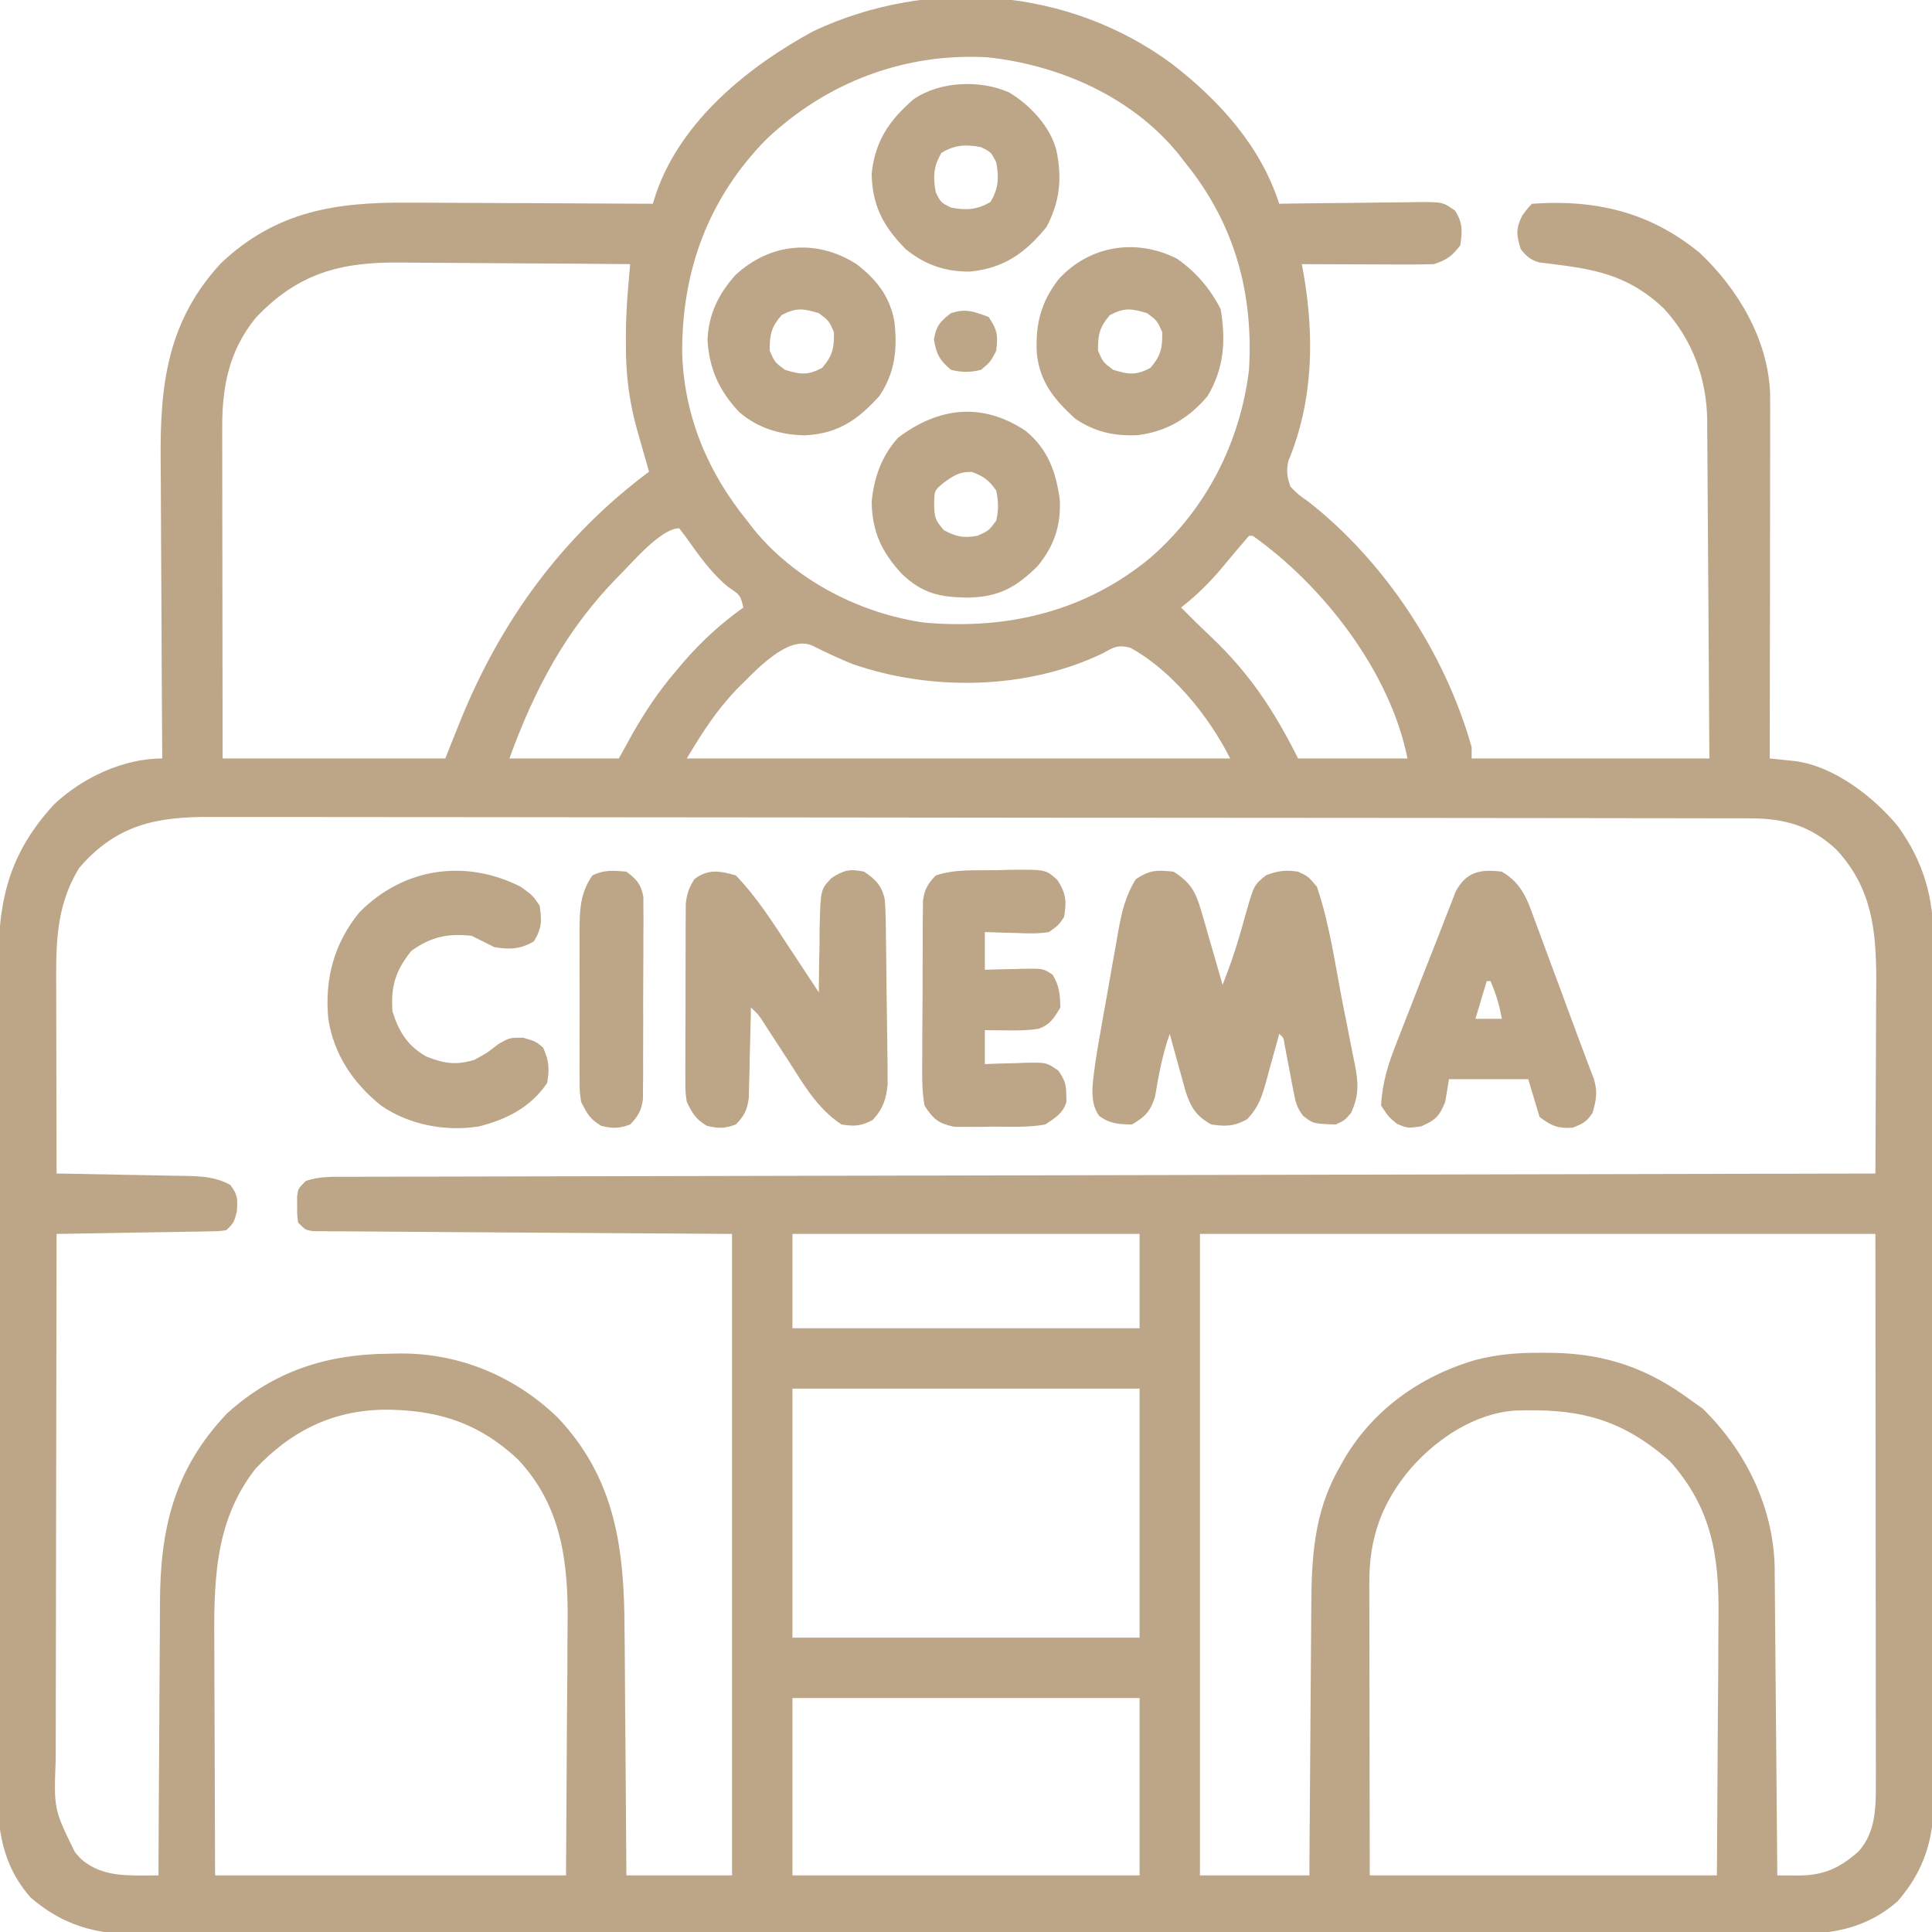 <svg xmlns="http://www.w3.org/2000/svg" width="512" height="512"><path d="M0 0 C12.531 9.697 23.512 21.772 28.416 37.073 C30.384 37.042 30.384 37.042 32.391 37.01 C37.259 36.937 42.127 36.891 46.995 36.854 C49.102 36.833 51.209 36.806 53.315 36.771 C56.344 36.723 59.371 36.7 62.4 36.683 C63.813 36.652 63.813 36.652 65.254 36.62 C71.761 36.618 71.761 36.618 75.01 38.879 C77.082 42.113 76.952 44.319 76.416 48.073 C74.197 50.98 72.896 51.913 69.416 53.073 C66.757 53.158 64.125 53.189 61.467 53.171 C60.694 53.169 59.921 53.168 59.125 53.167 C56.66 53.161 54.194 53.148 51.728 53.136 C50.056 53.131 48.383 53.126 46.711 53.122 C42.612 53.111 38.514 53.094 34.416 53.073 C34.557 53.844 34.697 54.614 34.842 55.408 C37.778 72.097 37.462 89.31 30.869 105.179 C30.226 107.866 30.503 109.464 31.416 112.073 C33.516 114.18 33.516 114.18 36.228 116.073 C56.511 132 72.417 156.242 79.416 181.073 C79.416 182.063 79.416 183.053 79.416 184.073 C100.206 184.073 120.996 184.073 142.416 184.073 C142.325 167.077 142.325 167.077 142.207 150.081 C142.153 143.144 142.101 136.207 142.069 129.271 C142.043 123.675 142.003 118.079 141.953 112.484 C141.936 110.354 141.924 108.224 141.918 106.095 C141.908 103.1 141.88 100.107 141.848 97.113 C141.85 95.806 141.85 95.806 141.852 94.473 C141.683 83.285 137.94 73.107 130.342 64.808 C121.718 56.681 113.479 54.598 101.979 53.199 C101.177 53.094 100.375 52.99 99.549 52.882 C98.826 52.797 98.103 52.713 97.358 52.626 C94.946 51.939 93.967 51.022 92.416 49.073 C91.293 45.383 91.078 43.763 92.791 40.261 C94.416 38.073 94.416 38.073 95.416 37.073 C112.176 35.884 126.663 39.199 139.92 50.14 C150.007 59.681 157.881 72.916 158.505 87.105 C158.539 89.647 158.539 92.187 158.529 94.729 C158.529 95.695 158.53 96.661 158.53 97.657 C158.529 100.844 158.521 104.031 158.513 107.218 C158.512 109.43 158.51 111.643 158.509 113.855 C158.505 119.673 158.496 125.491 158.484 131.309 C158.474 137.248 158.47 143.187 158.465 149.126 C158.454 160.775 158.437 172.424 158.416 184.073 C159.346 184.168 159.346 184.168 160.296 184.265 C161.108 184.351 161.92 184.437 162.758 184.526 C163.966 184.652 163.966 184.652 165.2 184.78 C175.503 186.143 185.968 194.264 192.416 202.073 C199.25 211.61 201.875 220.999 201.817 232.648 C201.824 233.665 201.831 234.682 201.838 235.73 C201.856 239.112 201.854 242.493 201.852 245.875 C201.861 248.311 201.871 250.746 201.882 253.181 C201.906 259.094 201.915 265.007 201.917 270.92 C201.918 275.729 201.925 280.539 201.934 285.348 C201.96 299.007 201.974 312.666 201.972 326.326 C201.972 327.061 201.972 327.796 201.972 328.553 C201.972 329.289 201.971 330.024 201.971 330.783 C201.97 342.708 201.999 354.633 202.041 366.558 C202.084 378.826 202.105 391.094 202.102 403.362 C202.101 410.24 202.109 417.118 202.142 423.996 C202.172 430.466 202.171 436.935 202.149 443.405 C202.146 445.774 202.153 448.142 202.171 450.511 C202.274 464.877 202.12 475.734 192.228 487.011 C181.996 495.809 171.34 495.794 158.558 495.715 C156.644 495.721 154.729 495.73 152.814 495.741 C147.571 495.763 142.329 495.755 137.087 495.742 C131.426 495.732 125.764 495.752 120.103 495.768 C109.02 495.794 97.937 495.793 86.854 495.781 C77.845 495.773 68.836 495.774 59.827 495.781 C57.903 495.783 57.903 495.783 55.94 495.784 C53.333 495.787 50.727 495.789 48.121 495.791 C30.627 495.805 13.134 495.81 -4.36 495.795 C-5.386 495.794 -5.386 495.794 -6.432 495.793 C-11.983 495.788 -17.534 495.783 -23.085 495.778 C-44.737 495.759 -66.389 495.768 -88.041 495.801 C-112.384 495.837 -136.728 495.854 -161.071 495.841 C-163.668 495.84 -166.265 495.838 -168.862 495.837 C-170.139 495.837 -171.417 495.836 -172.733 495.835 C-181.729 495.832 -190.725 495.844 -199.721 495.86 C-210.687 495.881 -221.653 495.88 -232.62 495.852 C-238.213 495.838 -243.806 495.834 -249.4 495.856 C-254.524 495.876 -259.647 495.868 -264.772 495.838 C-266.621 495.832 -268.471 495.836 -270.321 495.851 C-282.98 495.948 -292.543 494.49 -302.522 485.886 C-312.487 474.506 -311.292 461.419 -311.215 447.157 C-311.22 444.722 -311.228 442.287 -311.237 439.852 C-311.254 433.942 -311.247 428.033 -311.229 422.123 C-311.215 417.317 -311.211 412.51 -311.214 407.704 C-311.215 407.017 -311.215 406.331 -311.216 405.624 C-311.217 404.23 -311.218 402.836 -311.219 401.442 C-311.228 389.134 -311.211 376.826 -311.181 364.518 C-311.152 352.598 -311.145 340.679 -311.161 328.759 C-311.177 315.754 -311.181 302.749 -311.164 289.744 C-311.162 288.355 -311.16 286.966 -311.158 285.577 C-311.158 284.893 -311.157 284.21 -311.156 283.506 C-311.15 278.711 -311.153 273.915 -311.16 269.12 C-311.169 262.654 -311.155 256.189 -311.128 249.723 C-311.121 247.356 -311.121 244.989 -311.128 242.622 C-311.179 223.783 -309.505 210.758 -296.334 196.323 C-288.842 189.216 -277.976 184.073 -267.584 184.073 C-267.593 182.866 -267.602 181.659 -267.611 180.416 C-267.693 168.986 -267.752 157.556 -267.791 146.126 C-267.812 140.252 -267.84 134.377 -267.886 128.502 C-267.93 122.822 -267.953 117.143 -267.964 111.462 C-267.971 109.306 -267.985 107.15 -268.007 104.994 C-268.2 85.042 -266.234 68.156 -252.022 52.823 C-237.332 38.959 -221.561 36.608 -202.135 36.78 C-200.267 36.786 -198.4 36.79 -196.532 36.793 C-191.651 36.805 -186.771 36.834 -181.89 36.867 C-176.895 36.898 -171.901 36.912 -166.906 36.927 C-157.132 36.959 -147.358 37.01 -137.584 37.073 C-137.291 36.15 -136.998 35.226 -136.695 34.275 C-129.999 14.978 -112.222 0.63 -94.897 -8.739 C-64.132 -23.085 -27.428 -20.268 0 0 Z M-107.584 20.073 C-122.983 35.793 -130.011 55.133 -129.795 77.038 C-129.146 93.681 -122.979 108.248 -112.584 121.073 C-112.042 121.78 -111.499 122.486 -110.94 123.214 C-99.993 136.745 -82.734 145.672 -65.584 148.073 C-43.575 150.021 -22.853 145.119 -5.647 130.823 C9.108 117.914 18.033 100.445 20.416 81.073 C21.632 60.488 16.521 42.174 3.416 26.073 C2.811 25.293 2.207 24.513 1.584 23.71 C-10.74 8.688 -29.823 0.321 -48.834 -1.739 C-70.862 -3.006 -91.596 4.894 -107.584 20.073 Z M-242.834 67.323 C-249.951 76.086 -251.742 85.635 -251.698 96.545 C-251.698 97.492 -251.698 98.439 -251.698 99.414 C-251.698 102.536 -251.69 105.658 -251.682 108.78 C-251.68 110.948 -251.679 113.116 -251.678 115.283 C-251.674 120.983 -251.664 126.682 -251.653 132.382 C-251.641 139.224 -251.636 146.065 -251.63 152.907 C-251.621 163.296 -251.602 173.684 -251.584 184.073 C-232.114 184.073 -212.644 184.073 -192.584 184.073 C-191.264 180.773 -189.944 177.473 -188.584 174.073 C-177.798 147.541 -161.666 125.32 -138.584 108.073 C-138.934 106.855 -139.283 105.637 -139.643 104.382 C-140.103 102.758 -140.562 101.135 -141.022 99.511 C-141.252 98.711 -141.482 97.911 -141.719 97.087 C-143.862 89.477 -144.75 82.273 -144.709 74.386 C-144.713 73.659 -144.717 72.933 -144.721 72.185 C-144.713 67.687 -144.463 63.25 -144.076 58.769 C-143.984 57.699 -143.893 56.63 -143.798 55.527 C-143.728 54.717 -143.657 53.908 -143.584 53.073 C-153.303 52.98 -163.022 52.909 -172.742 52.866 C-177.256 52.845 -181.77 52.817 -186.284 52.771 C-190.647 52.728 -195.011 52.704 -199.375 52.694 C-201.032 52.686 -202.689 52.672 -204.346 52.65 C-220.244 52.45 -231.645 55.451 -242.834 67.323 Z M-147.022 136.136 C-160.692 150.153 -168.922 165.751 -175.584 184.073 C-166.014 184.073 -156.444 184.073 -146.584 184.073 C-145.409 181.949 -144.233 179.824 -143.022 177.636 C-139.659 171.695 -136.034 166.269 -131.584 161.073 C-130.884 160.241 -130.184 159.408 -129.463 158.55 C-124.642 152.985 -119.576 148.351 -113.584 144.073 C-114.379 140.794 -114.379 140.794 -117.584 138.636 C-122.154 134.91 -125.354 130.239 -128.764 125.487 C-129.365 124.691 -129.965 123.894 -130.584 123.073 C-135.594 123.073 -143.586 132.834 -147.022 136.136 Z M20.416 125.073 C17.955 127.902 15.549 130.768 13.16 133.657 C9.85 137.594 6.466 140.898 2.416 144.073 C5.049 146.731 7.702 149.354 10.431 151.913 C20.596 161.572 27.109 171.46 33.416 184.073 C42.986 184.073 52.556 184.073 62.416 184.073 C57.837 161.18 40.196 138.392 21.416 125.073 C21.086 125.073 20.756 125.073 20.416 125.073 Z M-115.455 165.835 C-120.955 171.703 -124.289 176.914 -128.584 184.073 C-81.064 184.073 -33.544 184.073 15.416 184.073 C9.915 173.071 0.094 160.812 -11.045 154.729 C-14.347 153.876 -15.389 154.557 -18.334 156.198 C-38.342 165.871 -63.698 166.298 -84.584 159.073 C-88.185 157.625 -91.678 155.997 -95.143 154.245 C-101.882 151.01 -110.743 161.302 -115.455 165.835 Z M-289.584 213.073 C-296.114 223.617 -295.729 234.393 -295.682 246.417 C-295.68 247.796 -295.679 249.174 -295.678 250.553 C-295.674 254.156 -295.664 257.76 -295.653 261.363 C-295.643 265.051 -295.638 268.738 -295.633 272.425 C-295.622 279.641 -295.605 286.857 -295.584 294.073 C-294.368 294.093 -293.153 294.113 -291.9 294.133 C-287.38 294.209 -282.861 294.298 -278.342 294.391 C-276.387 294.429 -274.433 294.464 -272.479 294.495 C-269.666 294.541 -266.854 294.599 -264.041 294.659 C-263.17 294.671 -262.299 294.682 -261.402 294.694 C-257.072 294.799 -253.48 294.957 -249.584 297.073 C-247.557 299.653 -247.57 300.897 -247.834 304.198 C-248.584 307.073 -248.584 307.073 -250.584 309.073 C-252.533 309.352 -252.533 309.352 -254.942 309.392 C-255.843 309.412 -256.744 309.432 -257.672 309.452 C-259.133 309.47 -259.133 309.47 -260.623 309.487 C-261.619 309.507 -262.615 309.526 -263.641 309.546 C-266.831 309.606 -270.02 309.652 -273.209 309.698 C-275.368 309.736 -277.527 309.775 -279.686 309.815 C-284.985 309.912 -290.285 309.997 -295.584 310.073 C-295.631 329.753 -295.666 349.434 -295.688 369.114 C-295.698 378.252 -295.712 387.39 -295.735 396.528 C-295.755 404.495 -295.768 412.461 -295.772 420.428 C-295.775 424.644 -295.781 428.861 -295.796 433.078 C-295.809 437.05 -295.813 441.023 -295.81 444.995 C-295.811 446.45 -295.815 447.904 -295.823 449.359 C-296.326 462.533 -296.326 462.533 -290.709 473.948 C-290.217 474.503 -289.724 475.057 -289.217 475.628 C-284.491 479.812 -278.956 480.13 -272.877 480.097 C-272.072 480.093 -271.266 480.09 -270.437 480.086 C-269.825 480.082 -269.214 480.078 -268.584 480.073 C-268.581 478.975 -268.577 477.876 -268.573 476.744 C-268.536 466.344 -268.478 455.943 -268.4 445.543 C-268.361 440.197 -268.329 434.852 -268.313 429.506 C-268.298 424.338 -268.263 419.171 -268.216 414.003 C-268.201 412.041 -268.193 410.078 -268.192 408.115 C-268.175 388.366 -264.51 372.46 -250.42 357.651 C-238.031 346.389 -223.817 341.907 -207.459 341.823 C-205.986 341.792 -205.986 341.792 -204.483 341.761 C-188.716 341.678 -174.003 347.854 -162.694 358.831 C-147.382 375.107 -145.145 393.689 -145.073 415.034 C-145.056 416.92 -145.037 418.806 -145.018 420.691 C-144.971 425.607 -144.941 430.522 -144.915 435.437 C-144.885 440.472 -144.838 445.507 -144.793 450.542 C-144.708 460.386 -144.642 470.229 -144.584 480.073 C-135.344 480.073 -126.104 480.073 -116.584 480.073 C-116.584 423.973 -116.584 367.873 -116.584 310.073 C-153.683 309.823 -153.683 309.823 -190.781 309.595 C-197.945 309.541 -197.945 309.541 -201.295 309.513 C-203.642 309.495 -205.99 309.481 -208.337 309.471 C-211.886 309.454 -215.435 309.424 -218.984 309.392 C-220.561 309.389 -220.561 309.389 -222.17 309.386 C-223.122 309.374 -224.073 309.363 -225.054 309.352 C-225.885 309.346 -226.717 309.341 -227.573 309.335 C-229.584 309.073 -229.584 309.073 -231.584 307.073 C-231.85 304.979 -231.85 304.979 -231.834 302.573 C-231.842 301.382 -231.842 301.382 -231.85 300.167 C-231.584 298.073 -231.584 298.073 -229.584 296.073 C-226.015 294.773 -222.42 294.943 -218.658 294.935 C-217.957 294.932 -217.257 294.929 -216.536 294.926 C-214.178 294.918 -211.82 294.916 -209.462 294.915 C-207.759 294.91 -206.056 294.905 -204.353 294.9 C-199.665 294.886 -194.977 294.879 -190.288 294.873 C-185.236 294.865 -180.183 294.851 -175.131 294.838 C-166.374 294.816 -157.617 294.798 -148.861 294.782 C-136.2 294.76 -123.539 294.731 -110.878 294.702 C-90.338 294.654 -69.797 294.611 -49.257 294.571 C-29.301 294.531 -9.346 294.49 10.61 294.446 C11.84 294.443 13.069 294.44 14.336 294.437 C20.504 294.424 26.673 294.41 32.841 294.396 C84.033 294.282 135.224 294.175 186.416 294.073 C186.462 286.179 186.498 278.286 186.519 270.392 C186.53 266.725 186.544 263.059 186.567 259.392 C186.589 255.846 186.6 252.299 186.606 248.752 C186.611 246.759 186.627 244.766 186.642 242.772 C186.644 229.495 185.44 218.301 176.103 208.261 C169.356 201.911 162.323 199.952 153.236 199.939 C152.508 199.937 151.781 199.934 151.031 199.932 C148.58 199.925 146.129 199.926 143.678 199.926 C141.908 199.923 140.138 199.919 138.368 199.915 C133.493 199.905 128.619 199.901 123.745 199.899 C118.492 199.895 113.238 199.885 107.985 199.876 C95.294 199.857 82.603 199.846 69.912 199.838 C63.937 199.833 57.962 199.828 51.987 199.823 C32.128 199.806 12.269 199.791 -7.59 199.784 C-12.744 199.782 -17.898 199.78 -23.052 199.778 C-24.334 199.778 -25.615 199.777 -26.935 199.777 C-47.692 199.768 -68.449 199.743 -89.206 199.71 C-110.511 199.677 -131.816 199.659 -153.122 199.656 C-165.086 199.654 -177.051 199.645 -189.015 199.62 C-199.203 199.598 -209.392 199.59 -219.58 199.6 C-224.778 199.604 -229.976 199.602 -235.175 199.583 C-239.936 199.565 -244.696 199.566 -249.457 199.582 C-251.177 199.584 -252.897 199.58 -254.618 199.568 C-269.106 199.474 -279.713 201.592 -289.584 213.073 Z M-100.584 310.073 C-100.584 318.323 -100.584 326.573 -100.584 335.073 C-70.224 335.073 -39.864 335.073 -8.584 335.073 C-8.584 326.823 -8.584 318.573 -8.584 310.073 C-38.944 310.073 -69.304 310.073 -100.584 310.073 Z M7.416 310.073 C7.416 366.173 7.416 422.273 7.416 480.073 C16.986 480.073 26.556 480.073 36.416 480.073 C36.43 477.47 36.445 474.867 36.46 472.186 C36.51 463.548 36.577 454.911 36.651 446.274 C36.696 441.041 36.735 435.809 36.762 430.576 C36.788 425.519 36.829 420.461 36.879 415.404 C36.896 413.482 36.907 411.561 36.913 409.639 C36.961 396.331 37.495 384.118 44.228 372.261 C44.583 371.623 44.938 370.984 45.303 370.327 C52.936 356.9 65.659 347.769 80.498 343.468 C86.407 341.911 92.012 341.534 98.103 341.573 C99.148 341.579 100.192 341.585 101.268 341.591 C115.131 341.908 126.203 345.756 137.416 354.073 C138.994 355.187 138.994 355.187 140.603 356.323 C152.097 367.562 159.489 382.632 159.728 398.778 C159.73 399.568 159.732 400.359 159.735 401.173 C159.75 402.463 159.75 402.463 159.765 403.778 C159.796 406.586 159.813 409.394 159.83 412.202 C159.849 414.162 159.868 416.122 159.889 418.083 C159.94 423.217 159.979 428.351 160.017 433.485 C160.057 438.734 160.108 443.983 160.158 449.231 C160.254 459.512 160.339 469.793 160.416 480.073 C162.325 480.08 162.325 480.08 164.273 480.087 C164.989 480.09 165.705 480.093 166.443 480.095 C172.912 480.023 177.178 477.964 181.97 473.706 C186.525 468.56 186.541 462.172 186.536 455.581 C186.537 454.297 186.539 453.012 186.54 451.689 C186.537 450.272 186.533 448.856 186.529 447.439 C186.529 445.916 186.529 444.394 186.53 442.871 C186.53 438.802 186.524 434.734 186.517 430.665 C186.511 426.843 186.511 423.022 186.51 419.201 C186.505 408.033 186.491 396.866 186.478 385.698 C186.458 360.742 186.437 335.786 186.416 310.073 C127.346 310.073 68.276 310.073 7.416 310.073 Z M-100.584 351.073 C-100.584 372.853 -100.584 394.633 -100.584 417.073 C-70.224 417.073 -39.864 417.073 -8.584 417.073 C-8.584 395.293 -8.584 373.513 -8.584 351.073 C-38.944 351.073 -69.304 351.073 -100.584 351.073 Z M-242.897 372.323 C-254.111 386.724 -253.892 403.165 -253.78 420.503 C-253.777 422.038 -253.775 423.572 -253.773 425.107 C-253.763 430.721 -253.735 436.334 -253.709 441.948 C-253.668 454.529 -253.627 467.111 -253.584 480.073 C-222.894 480.073 -192.204 480.073 -160.584 480.073 C-160.502 466.481 -160.419 452.889 -160.334 438.886 C-160.298 434.619 -160.261 430.352 -160.224 425.955 C-160.21 422.078 -160.21 422.078 -160.202 418.201 C-160.196 416.495 -160.182 414.789 -160.162 413.083 C-159.979 397.037 -161.781 382.139 -173.272 369.886 C-183.908 359.868 -195.176 356.542 -209.475 356.656 C-222.946 357.078 -233.636 362.485 -242.897 372.323 Z M63.416 372.073 C55.664 381.104 52.249 390.603 52.302 402.422 C52.302 403.275 52.302 404.128 52.302 405.007 C52.303 407.763 52.31 410.52 52.318 413.276 C52.32 414.98 52.321 416.684 52.321 418.387 C52.326 424.699 52.34 431.011 52.353 437.323 C52.374 451.431 52.395 465.538 52.416 480.073 C82.776 480.073 113.136 480.073 144.416 480.073 C144.498 466.131 144.581 452.188 144.666 437.823 C144.702 433.443 144.739 429.062 144.776 424.549 C144.79 420.576 144.79 420.576 144.798 416.603 C144.804 414.852 144.818 413.101 144.838 411.35 C145.016 395.293 143.029 382.819 132.041 370.386 C119.048 358.94 107.795 356.259 90.796 356.894 C80.219 357.69 70.295 364.264 63.416 372.073 Z M-100.584 433.073 C-100.584 448.583 -100.584 464.093 -100.584 480.073 C-70.224 480.073 -39.864 480.073 -8.584 480.073 C-8.584 464.563 -8.584 449.053 -8.584 433.073 C-38.944 433.073 -69.304 433.073 -100.584 433.073 Z " fill="#BDA588" transform="translate(310.584,16.927)"></path><path d="M0 0 C4.369 2.776 5.815 5.158 7.238 10.078 C7.583 11.238 7.928 12.398 8.283 13.594 C8.793 15.404 8.793 15.404 9.312 17.25 C9.672 18.472 10.031 19.694 10.4 20.953 C11.283 23.965 12.148 26.98 13 30 C14.654 25.757 16.173 21.546 17.43 17.168 C17.668 16.35 17.907 15.532 18.152 14.689 C18.639 13.005 19.112 11.318 19.574 9.627 C21.397 3.493 21.397 3.493 24.508 0.953 C27.638 -0.244 29.673 -0.485 33 0 C35.688 1.25 35.688 1.25 38 4 C41.327 13.755 42.794 24.422 44.754 34.52 C45.129 36.435 45.51 38.349 45.898 40.262 C46.464 43.055 47.009 45.851 47.551 48.648 C47.727 49.499 47.903 50.349 48.084 51.224 C48.998 56.089 49.184 59.367 47 64 C45.312 65.938 45.312 65.938 43 67 C37.016 66.79 37.016 66.79 34.356 64.721 C32.732 62.659 32.351 61.157 31.867 58.586 C31.618 57.321 31.618 57.321 31.363 56.031 C31.202 55.155 31.041 54.278 30.875 53.375 C30.542 51.632 30.206 49.89 29.867 48.148 C29.724 47.377 29.581 46.605 29.433 45.81 C29.164 43.99 29.164 43.99 28 43 C27.844 43.585 27.689 44.17 27.529 44.772 C26.809 47.437 26.061 50.093 25.312 52.75 C25.068 53.67 24.824 54.591 24.572 55.539 C23.378 59.713 22.548 62.425 19.512 65.609 C16.069 67.515 13.878 67.554 10 67 C5.974 64.771 4.586 62.469 3.199 58.234 C2.677 56.411 2.174 54.583 1.688 52.75 C1.424 51.814 1.16 50.878 0.889 49.914 C0.243 47.613 -0.386 45.309 -1 43 C-2.978 48.506 -3.954 54.003 -4.926 59.758 C-6.211 63.638 -7.522 64.921 -11 67 C-14.46 66.94 -16.882 66.843 -19.693 64.724 C-22.617 60.868 -21.23 54.971 -20.698 50.412 C-20.298 47.728 -19.839 45.061 -19.355 42.391 C-19.185 41.42 -19.015 40.45 -18.839 39.45 C-18.479 37.416 -18.115 35.382 -17.747 33.349 C-17.187 30.247 -16.646 27.141 -16.107 24.035 C-15.754 22.049 -15.399 20.064 -15.043 18.078 C-14.883 17.156 -14.724 16.234 -14.56 15.284 C-13.664 10.424 -12.66 6.254 -10 2 C-6.263 -0.492 -4.427 -0.458 0 0 Z " fill="#BDA588" transform="translate(311,231)"></path><path d="M0 0 C5.659 5.839 9.926 12.66 14.375 19.438 C15.118 20.562 15.862 21.686 16.605 22.811 C18.408 25.538 20.206 28.267 22 31 C22.004 30.208 22.008 29.417 22.012 28.601 C22.045 25.004 22.116 21.409 22.188 17.812 C22.193 16.567 22.199 15.321 22.205 14.037 C22.454 3.73 22.454 3.73 25.363 0.676 C28.651 -1.414 30.178 -1.796 34 -1 C37.097 1.09 38.761 2.772 39.488 6.506 C39.71 9.721 39.771 12.903 39.777 16.125 C39.797 17.305 39.817 18.484 39.838 19.7 C39.875 22.191 39.9 24.682 39.914 27.174 C39.937 30.987 39.998 34.797 40.064 38.609 C40.096 41.031 40.125 43.453 40.152 45.875 C40.169 47.015 40.185 48.154 40.202 49.329 C40.206 50.393 40.21 51.458 40.215 52.555 C40.222 53.488 40.229 54.421 40.236 55.382 C39.891 59.206 38.929 62.038 36.25 64.812 C33.172 66.437 31.444 66.551 28 66 C21.5 61.708 17.901 55.264 13.75 48.812 C12.33 46.63 10.908 44.449 9.484 42.27 C8.863 41.306 8.241 40.343 7.601 39.351 C6.07 36.946 6.07 36.946 4 35 C3.985 35.797 3.971 36.594 3.956 37.415 C3.881 41.027 3.785 44.638 3.688 48.25 C3.665 49.504 3.642 50.759 3.619 52.051 C3.584 53.256 3.548 54.461 3.512 55.703 C3.486 56.813 3.459 57.924 3.432 59.067 C2.957 62.289 2.252 63.686 0 66 C-2.936 67.082 -4.581 67.1 -7.625 66.375 C-10.62 64.641 -11.465 63.083 -13 60 C-13.374 57.338 -13.374 57.338 -13.372 54.447 C-13.379 53.359 -13.385 52.271 -13.391 51.15 C-13.382 49.986 -13.373 48.821 -13.363 47.621 C-13.364 46.417 -13.364 45.213 -13.365 43.972 C-13.362 41.429 -13.353 38.887 -13.336 36.344 C-13.313 32.449 -13.316 28.554 -13.322 24.658 C-13.317 22.187 -13.31 19.717 -13.301 17.246 C-13.302 16.079 -13.303 14.913 -13.304 13.711 C-13.294 12.626 -13.284 11.541 -13.275 10.424 C-13.268 8.994 -13.268 8.994 -13.261 7.535 C-12.987 4.874 -12.409 3.257 -11 1 C-7.414 -1.789 -4.2 -1.231 0 0 Z " fill="#BDA588" transform="translate(195,232)"></path><path d="M0 0 C5.428 3.177 6.813 7.554 8.848 13.191 C9.186 14.092 9.525 14.992 9.874 15.92 C10.951 18.796 12.007 21.679 13.062 24.562 C13.775 26.475 14.489 28.387 15.205 30.299 C16.874 34.768 18.522 39.244 20.161 43.724 C20.891 45.705 21.638 47.679 22.388 49.652 C22.755 50.621 23.122 51.591 23.5 52.59 C23.8 53.371 24.101 54.152 24.41 54.957 C25.398 58.378 25.059 60.611 24 64 C22.431 66.354 21.327 66.876 18.688 67.875 C14.774 68.057 13.135 67.386 10 65 C9.01 61.7 8.02 58.4 7 55 C0.07 55 -6.86 55 -14 55 C-14.33 56.98 -14.66 58.96 -15 61 C-16.578 64.858 -17.514 65.784 -21.375 67.5 C-25 68 -25 68 -27.812 66.812 C-30 65 -30 65 -32 62 C-31.705 55.878 -30.043 50.769 -27.797 45.109 C-27.477 44.284 -27.158 43.458 -26.828 42.607 C-25.811 39.984 -24.78 37.367 -23.75 34.75 C-23.073 33.009 -22.398 31.269 -21.723 29.527 C-20.121 25.405 -18.498 21.292 -16.863 17.183 C-16.076 15.193 -15.306 13.196 -14.541 11.197 C-14.12 10.127 -13.699 9.056 -13.266 7.953 C-12.918 7.052 -12.57 6.152 -12.212 5.224 C-9.352 -0.023 -5.711 -0.701 0 0 Z M-4 29 C-4.99 32.3 -5.98 35.6 -7 39 C-4.69 39 -2.38 39 0 39 C-0.61 35.442 -1.578 32.317 -3 29 C-3.33 29 -3.66 29 -4 29 Z " fill="#BDA588" transform="translate(398,231)"></path><path d="M0 0 C3.188 2.312 3.188 2.312 5 5 C5.625 8.958 5.61 11.009 3.5 14.438 C0.036 16.602 -3.074 16.665 -7 16 C-9 15 -11 14 -13 13 C-19.249 12.294 -23.855 13.27 -29 17 C-33.197 22.273 -34.447 26.295 -34 33 C-32.325 38.397 -29.975 42.205 -25 45 C-20.36 46.851 -17.136 47.347 -12.312 45.875 C-8.964 44.073 -8.964 44.073 -6 41.75 C-3 40 -3 40 0.688 40 C4 41 4 41 5.938 42.625 C7.509 46.139 7.648 48.178 7 52 C2.7 58.403 -3.855 61.75 -11.188 63.531 C-20.016 64.919 -29.606 63.091 -37 58 C-44.406 52.031 -49.526 44.505 -51 35 C-52.001 24.466 -49.5 15.048 -42.758 6.781 C-31.119 -5.012 -14.725 -7.46 0 0 Z " fill="#BDA588" transform="translate(138,235)"></path><path d="M0 0 C1.185 -0.037 2.369 -0.075 3.59 -0.113 C13.334 -0.212 13.334 -0.212 16.41 2.676 C18.662 6.22 18.8 8.251 18.125 12.375 C16.637 14.574 16.637 14.574 14.125 16.375 C11.191 16.858 8.338 16.753 5.375 16.625 C4.186 16.598 4.186 16.598 2.973 16.57 C1.023 16.523 -0.926 16.452 -2.875 16.375 C-2.875 19.675 -2.875 22.975 -2.875 26.375 C-1.195 26.323 -1.195 26.323 0.52 26.27 C1.992 26.241 3.465 26.214 4.938 26.188 C5.675 26.162 6.413 26.137 7.174 26.111 C12.618 26.037 12.618 26.037 15.078 27.676 C16.866 30.577 17.067 33.002 17.125 36.375 C15.52 39.109 14.419 40.911 11.371 42.004 C8.511 42.476 5.772 42.469 2.875 42.438 C1.797 42.428 0.72 42.419 -0.391 42.41 C-1.21 42.399 -2.03 42.387 -2.875 42.375 C-2.875 45.345 -2.875 48.315 -2.875 51.375 C-1.694 51.329 -0.513 51.282 0.703 51.234 C2.26 51.197 3.818 51.16 5.375 51.125 C6.152 51.091 6.93 51.058 7.73 51.023 C13.485 50.925 13.485 50.925 16.637 53.141 C18.186 55.467 18.693 56.612 18.688 59.375 C18.709 60.035 18.731 60.695 18.754 61.375 C17.767 64.514 15.812 65.574 13.125 67.375 C8.655 68.179 4.16 67.978 -0.375 67.938 C-1.598 67.961 -2.822 67.985 -4.082 68.01 C-5.262 68.008 -6.441 68.006 -7.656 68.004 C-9.266 68.005 -9.266 68.005 -10.908 68.006 C-15.189 67.096 -16.449 66.057 -18.875 62.375 C-19.595 58.101 -19.527 53.884 -19.469 49.559 C-19.469 48.31 -19.469 47.061 -19.469 45.775 C-19.464 43.137 -19.449 40.502 -19.417 37.865 C-19.377 34.489 -19.373 31.115 -19.38 27.74 C-19.384 24.513 -19.363 21.286 -19.344 18.059 C-19.344 16.848 -19.343 15.638 -19.343 14.39 C-19.327 13.266 -19.311 12.141 -19.295 10.982 C-19.287 9.994 -19.278 9.005 -19.269 7.986 C-18.809 4.939 -18.008 3.574 -15.875 1.375 C-10.745 -0.335 -5.371 0.064 0 0 Z " fill="#BDA588" transform="translate(263.875,230.625)"></path><path d="M0 0 C5.84 4.828 7.939 10.669 9.012 18.047 C9.395 24.945 7.565 30.436 3.164 35.789 C-2.635 41.547 -7.297 44.072 -15.648 44.164 C-22.972 44.026 -27.484 42.981 -32.801 37.918 C-38.155 32.126 -40.692 26.805 -40.836 18.789 C-40.232 12.391 -38.191 6.588 -33.836 1.789 C-23.099 -6.335 -11.487 -7.695 0 0 Z M-21.836 13.789 C-24.243 15.78 -24.243 15.78 -24.273 19.664 C-24.182 23.003 -23.986 23.612 -21.711 26.289 C-18.323 28.056 -16.602 28.417 -12.836 27.789 C-9.826 26.448 -9.826 26.448 -7.836 23.789 C-7.176 20.99 -7.214 18.593 -7.836 15.789 C-9.761 13.008 -11.139 12.057 -14.273 10.852 C-17.63 10.77 -19.157 11.834 -21.836 13.789 Z " fill="#BDA588" transform="translate(271.836,114.211)"></path><path d="M0 0 C5.026 3.439 8.881 7.998 11.641 13.402 C13.007 21.774 12.577 29.038 8.141 36.465 C3.158 42.329 -2.65 45.789 -10.27 46.777 C-16.508 47.086 -21.648 45.973 -26.859 42.465 C-32.482 37.365 -36.355 32.664 -37.102 24.969 C-37.463 17.312 -36.008 11.562 -31.316 5.457 C-23.171 -3.452 -10.86 -5.489 0 0 Z M-17.734 14.965 C-20.508 18.228 -20.934 20.2 -20.859 24.465 C-19.518 27.475 -19.518 27.475 -16.859 29.465 C-12.745 30.737 -10.831 30.972 -6.984 28.965 C-4.211 25.702 -3.785 23.729 -3.859 19.465 C-5.201 16.455 -5.201 16.455 -7.859 14.465 C-11.974 13.193 -13.888 12.958 -17.734 14.965 Z " fill="#BDA588" transform="translate(311.859,68.535)"></path><path d="M0 0 C5.251 4.035 8.713 8.437 10 15 C10.872 22.354 10.247 28.793 6 35 C0.157 41.43 -4.998 44.912 -13.75 45.375 C-20.305 45.198 -26.027 43.526 -31.078 39.234 C-36.396 33.559 -39.027 27.883 -39.5 20.125 C-39.251 13.358 -36.601 7.889 -32.098 2.887 C-22.932 -5.611 -10.655 -6.815 0 0 Z M-19.875 13.5 C-22.648 16.763 -23.075 18.736 -23 23 C-21.659 26.01 -21.659 26.01 -19 28 C-14.885 29.272 -12.971 29.507 -9.125 27.5 C-6.352 24.237 -5.925 22.264 -6 18 C-7.341 14.99 -7.341 14.99 -10 13 C-14.115 11.728 -16.029 11.493 -19.875 13.5 Z " fill="#BDA588" transform="translate(227,70)"></path><path d="M0 0 C5.591 3.379 10.956 9.075 12.562 15.5 C14.044 22.91 13.44 28.953 9.875 35.688 C4.25 42.529 -1.254 46.53 -10.258 47.465 C-16.843 47.571 -22.346 45.686 -27.438 41.5 C-33.305 35.59 -36.3 30.028 -36.438 21.5 C-35.515 12.861 -31.808 7.4 -25.316 1.797 C-18.367 -3 -7.679 -3.403 0 0 Z M-17.938 16 C-20.059 19.536 -20.229 22.479 -19.438 26.5 C-18.104 29.167 -18.104 29.167 -15.438 30.5 C-11.417 31.291 -8.473 31.122 -4.938 29 C-2.816 25.464 -2.646 22.521 -3.438 18.5 C-4.771 15.833 -4.771 15.833 -7.438 14.5 C-11.458 13.709 -14.402 13.878 -17.938 16 Z " fill="#BDA588" transform="translate(267.438,24.5)"></path><path d="M0 0 C2.754 2.078 3.864 3.27 4.501 6.694 C4.501 7.721 4.502 8.748 4.502 9.807 C4.511 10.975 4.52 12.143 4.53 13.346 C4.519 14.603 4.508 15.861 4.496 17.156 C4.498 18.451 4.499 19.745 4.501 21.079 C4.502 23.816 4.489 26.553 4.467 29.29 C4.438 32.794 4.441 36.297 4.454 39.801 C4.462 43.149 4.447 46.496 4.434 49.844 C4.437 51.101 4.439 52.358 4.442 53.654 C4.423 55.406 4.423 55.406 4.404 57.193 C4.399 58.221 4.393 59.248 4.388 60.306 C3.943 63.397 3.146 64.763 1 67 C-1.936 68.082 -3.581 68.1 -6.625 67.375 C-9.617 65.643 -10.462 64.077 -12 61 C-12.381 58.389 -12.381 58.389 -12.388 55.571 C-12.398 54.509 -12.407 53.448 -12.417 52.354 C-12.411 51.218 -12.405 50.081 -12.398 48.91 C-12.401 47.733 -12.404 46.556 -12.407 45.343 C-12.409 42.855 -12.404 40.368 -12.391 37.881 C-12.375 34.08 -12.391 30.28 -12.41 26.479 C-12.408 24.06 -12.404 21.641 -12.398 19.223 C-12.405 18.088 -12.411 16.954 -12.417 15.785 C-12.367 10.167 -12.327 5.78 -9 1 C-5.908 -0.546 -3.406 -0.294 0 0 Z " fill="#BDA588" transform="translate(166,231)"></path><path d="M0 0 C2.342 3.513 2.496 4.865 2 9 C0.5 11.875 0.5 11.875 -2 14 C-4.823 14.717 -7.177 14.717 -10 14 C-13.028 11.426 -13.862 9.848 -14.5 5.938 C-13.887 2.333 -12.862 1.208 -10 -1 C-6.005 -2.332 -3.901 -1.419 0 0 Z " fill="#BDA588" transform="translate(262,84)"></path></svg>
